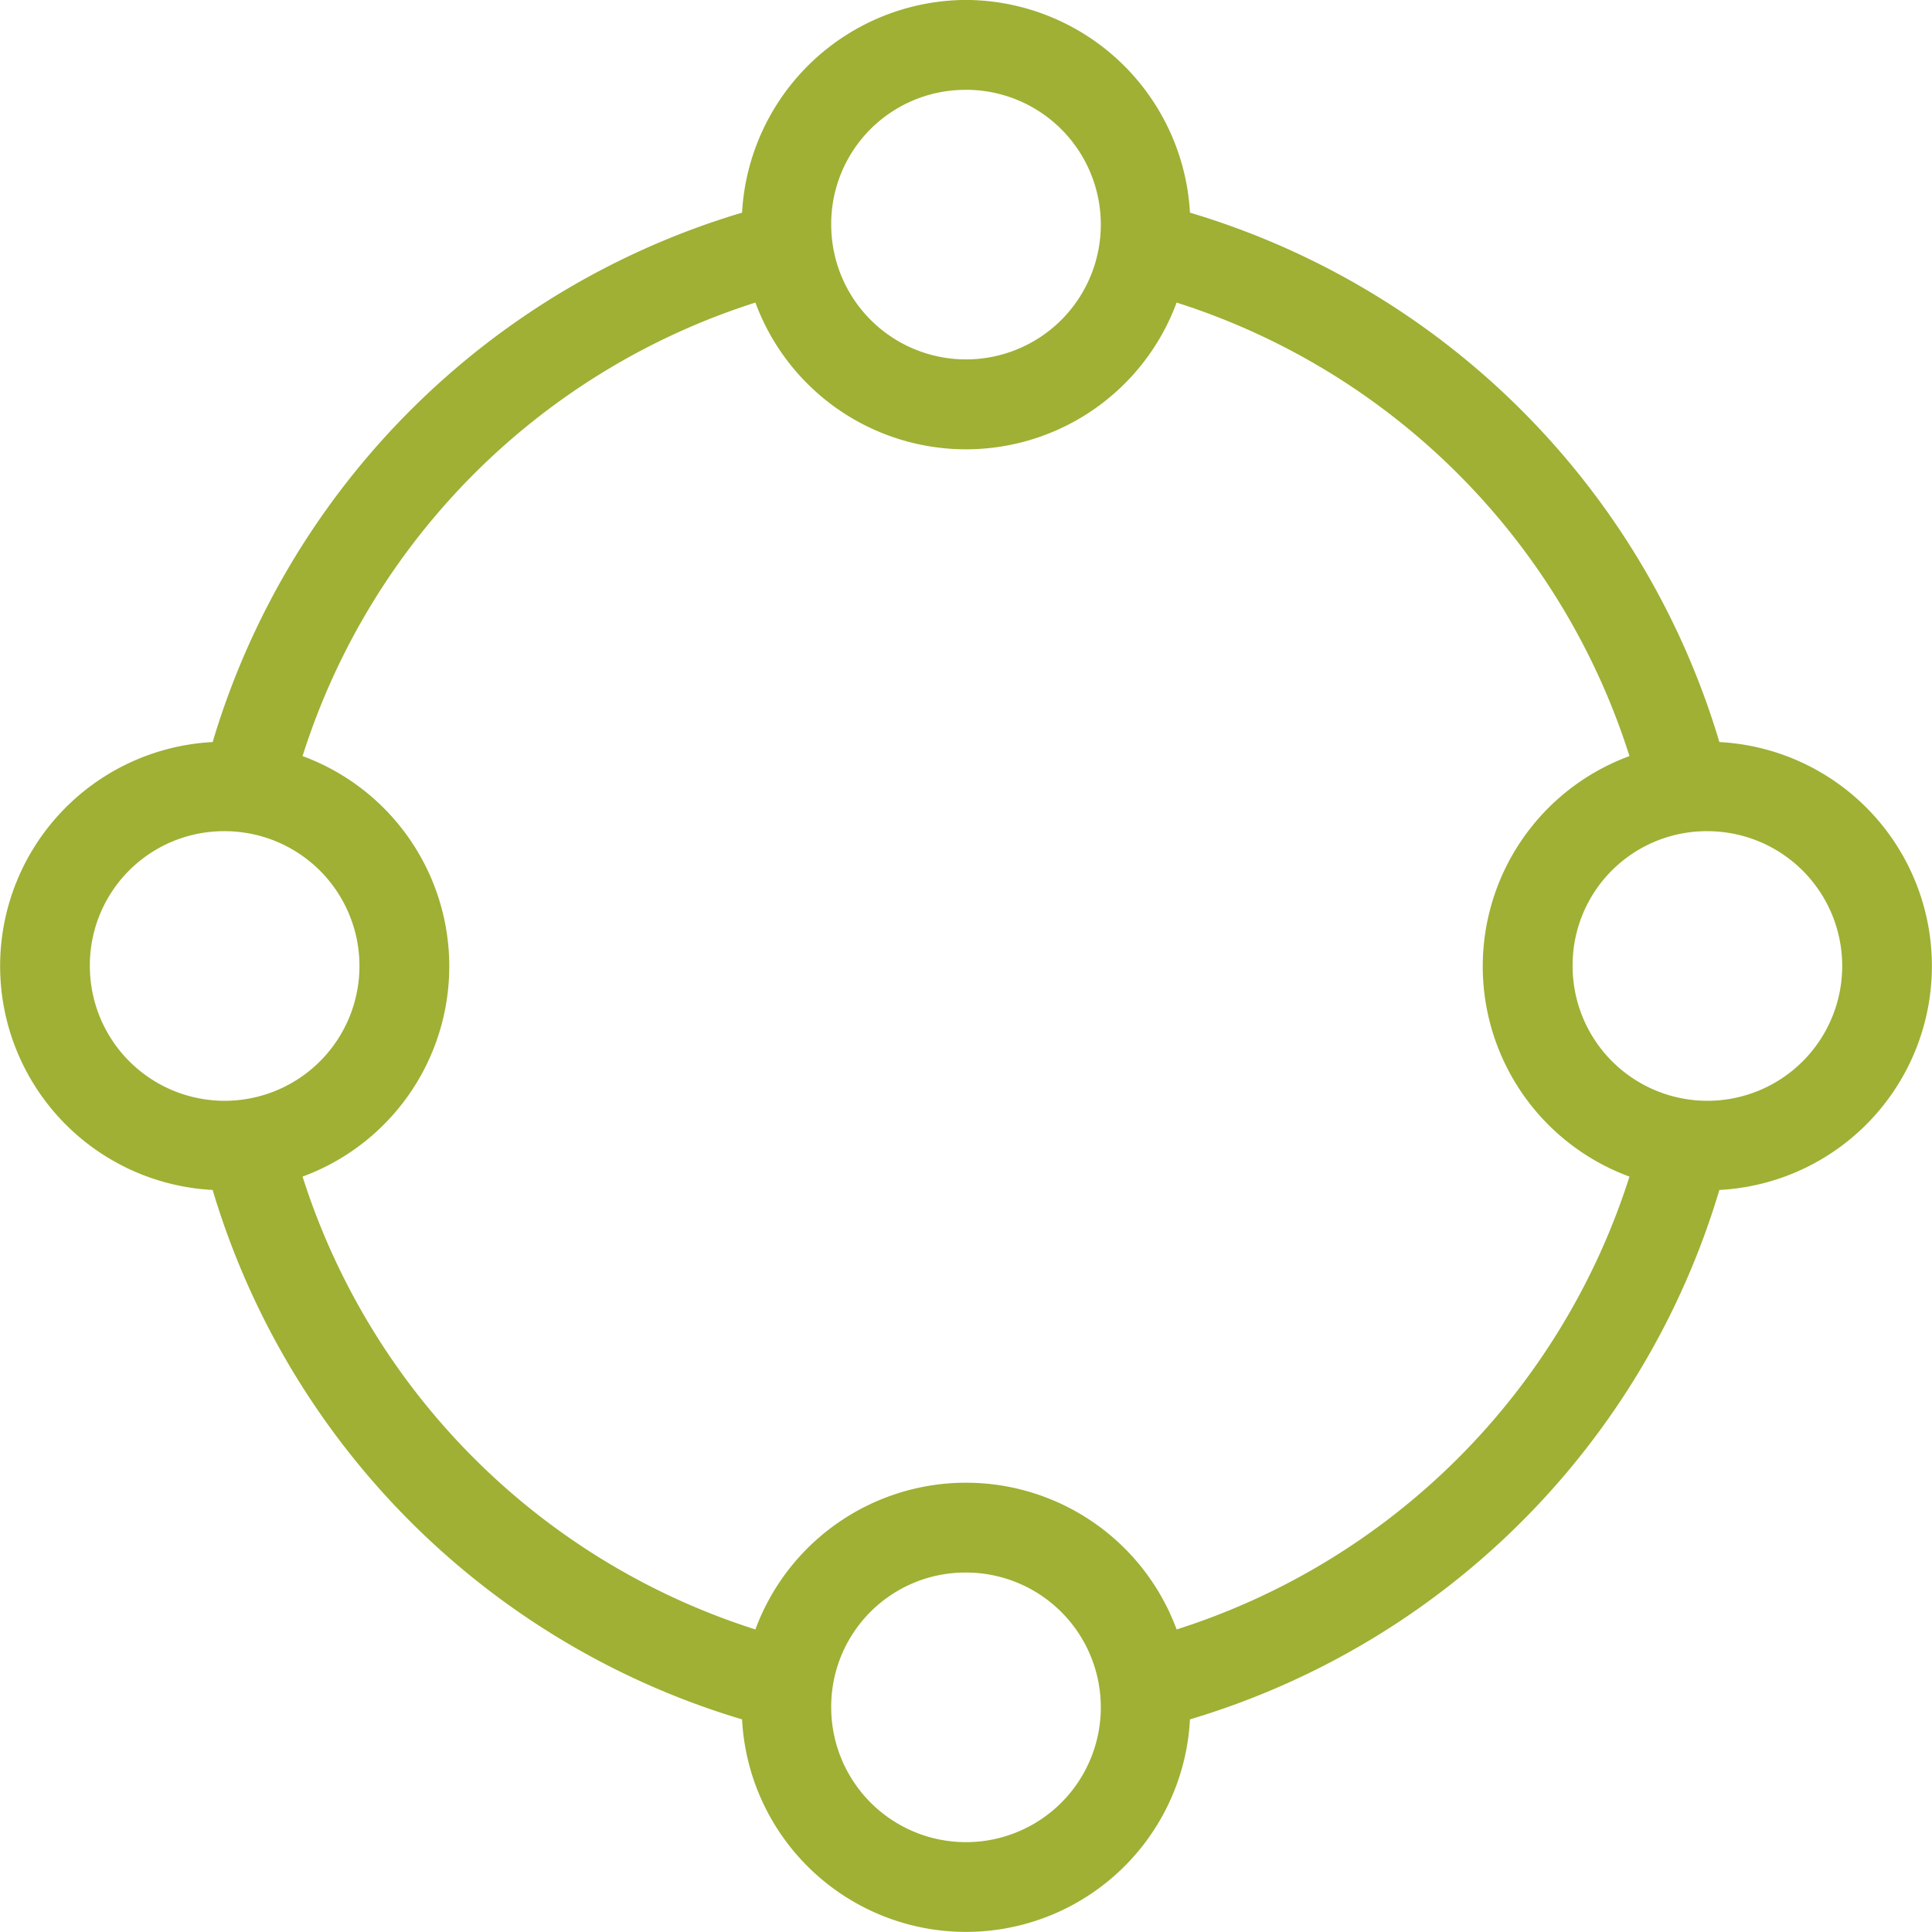 <svg xmlns="http://www.w3.org/2000/svg" width="100.721" height="100.721" viewBox="0 0 100.721 100.721">
  <g id="noun-connection-1418172" transform="translate(-109.199 -39.203)">
    <path id="Path_1111" data-name="Path 1111" d="M159.56,39.2a11.746,11.746,0,0,0-11.675,11.089,41.026,41.026,0,0,0-27.6,27.6,11.691,11.691,0,0,0,0,23.35,41.042,41.042,0,0,0,27.6,27.6,11.691,11.691,0,0,0,23.35,0,41.04,41.04,0,0,0,27.6-27.6,11.691,11.691,0,0,0,0-23.35,41.027,41.027,0,0,0-27.6-27.6A11.746,11.746,0,0,0,159.559,39.2Zm0,4.684a7.028,7.028,0,1,1-7.028,7.028A6.992,6.992,0,0,1,159.56,43.887ZM148.58,54.977a11.705,11.705,0,0,0,21.96,0A36.321,36.321,0,0,1,194.148,78.62a11.679,11.679,0,0,0,0,21.923,36.336,36.336,0,0,1-23.608,23.608,11.705,11.705,0,0,0-21.96,0,36.336,36.336,0,0,1-23.608-23.608,11.679,11.679,0,0,0,0-21.923A36.319,36.319,0,0,1,148.58,54.977ZM120.911,82.535a7.028,7.028,0,1,1-7.028,7.028A6.992,6.992,0,0,1,120.911,82.535Zm77.3,0a7.028,7.028,0,1,1-7.028,7.028A6.992,6.992,0,0,1,198.209,82.535ZM159.56,121.184a7.028,7.028,0,1,1-7.028,7.028A6.992,6.992,0,0,1,159.56,121.184Z" transform="translate(0 0)" fill="#9fb034"/>
  </g>
</svg>
